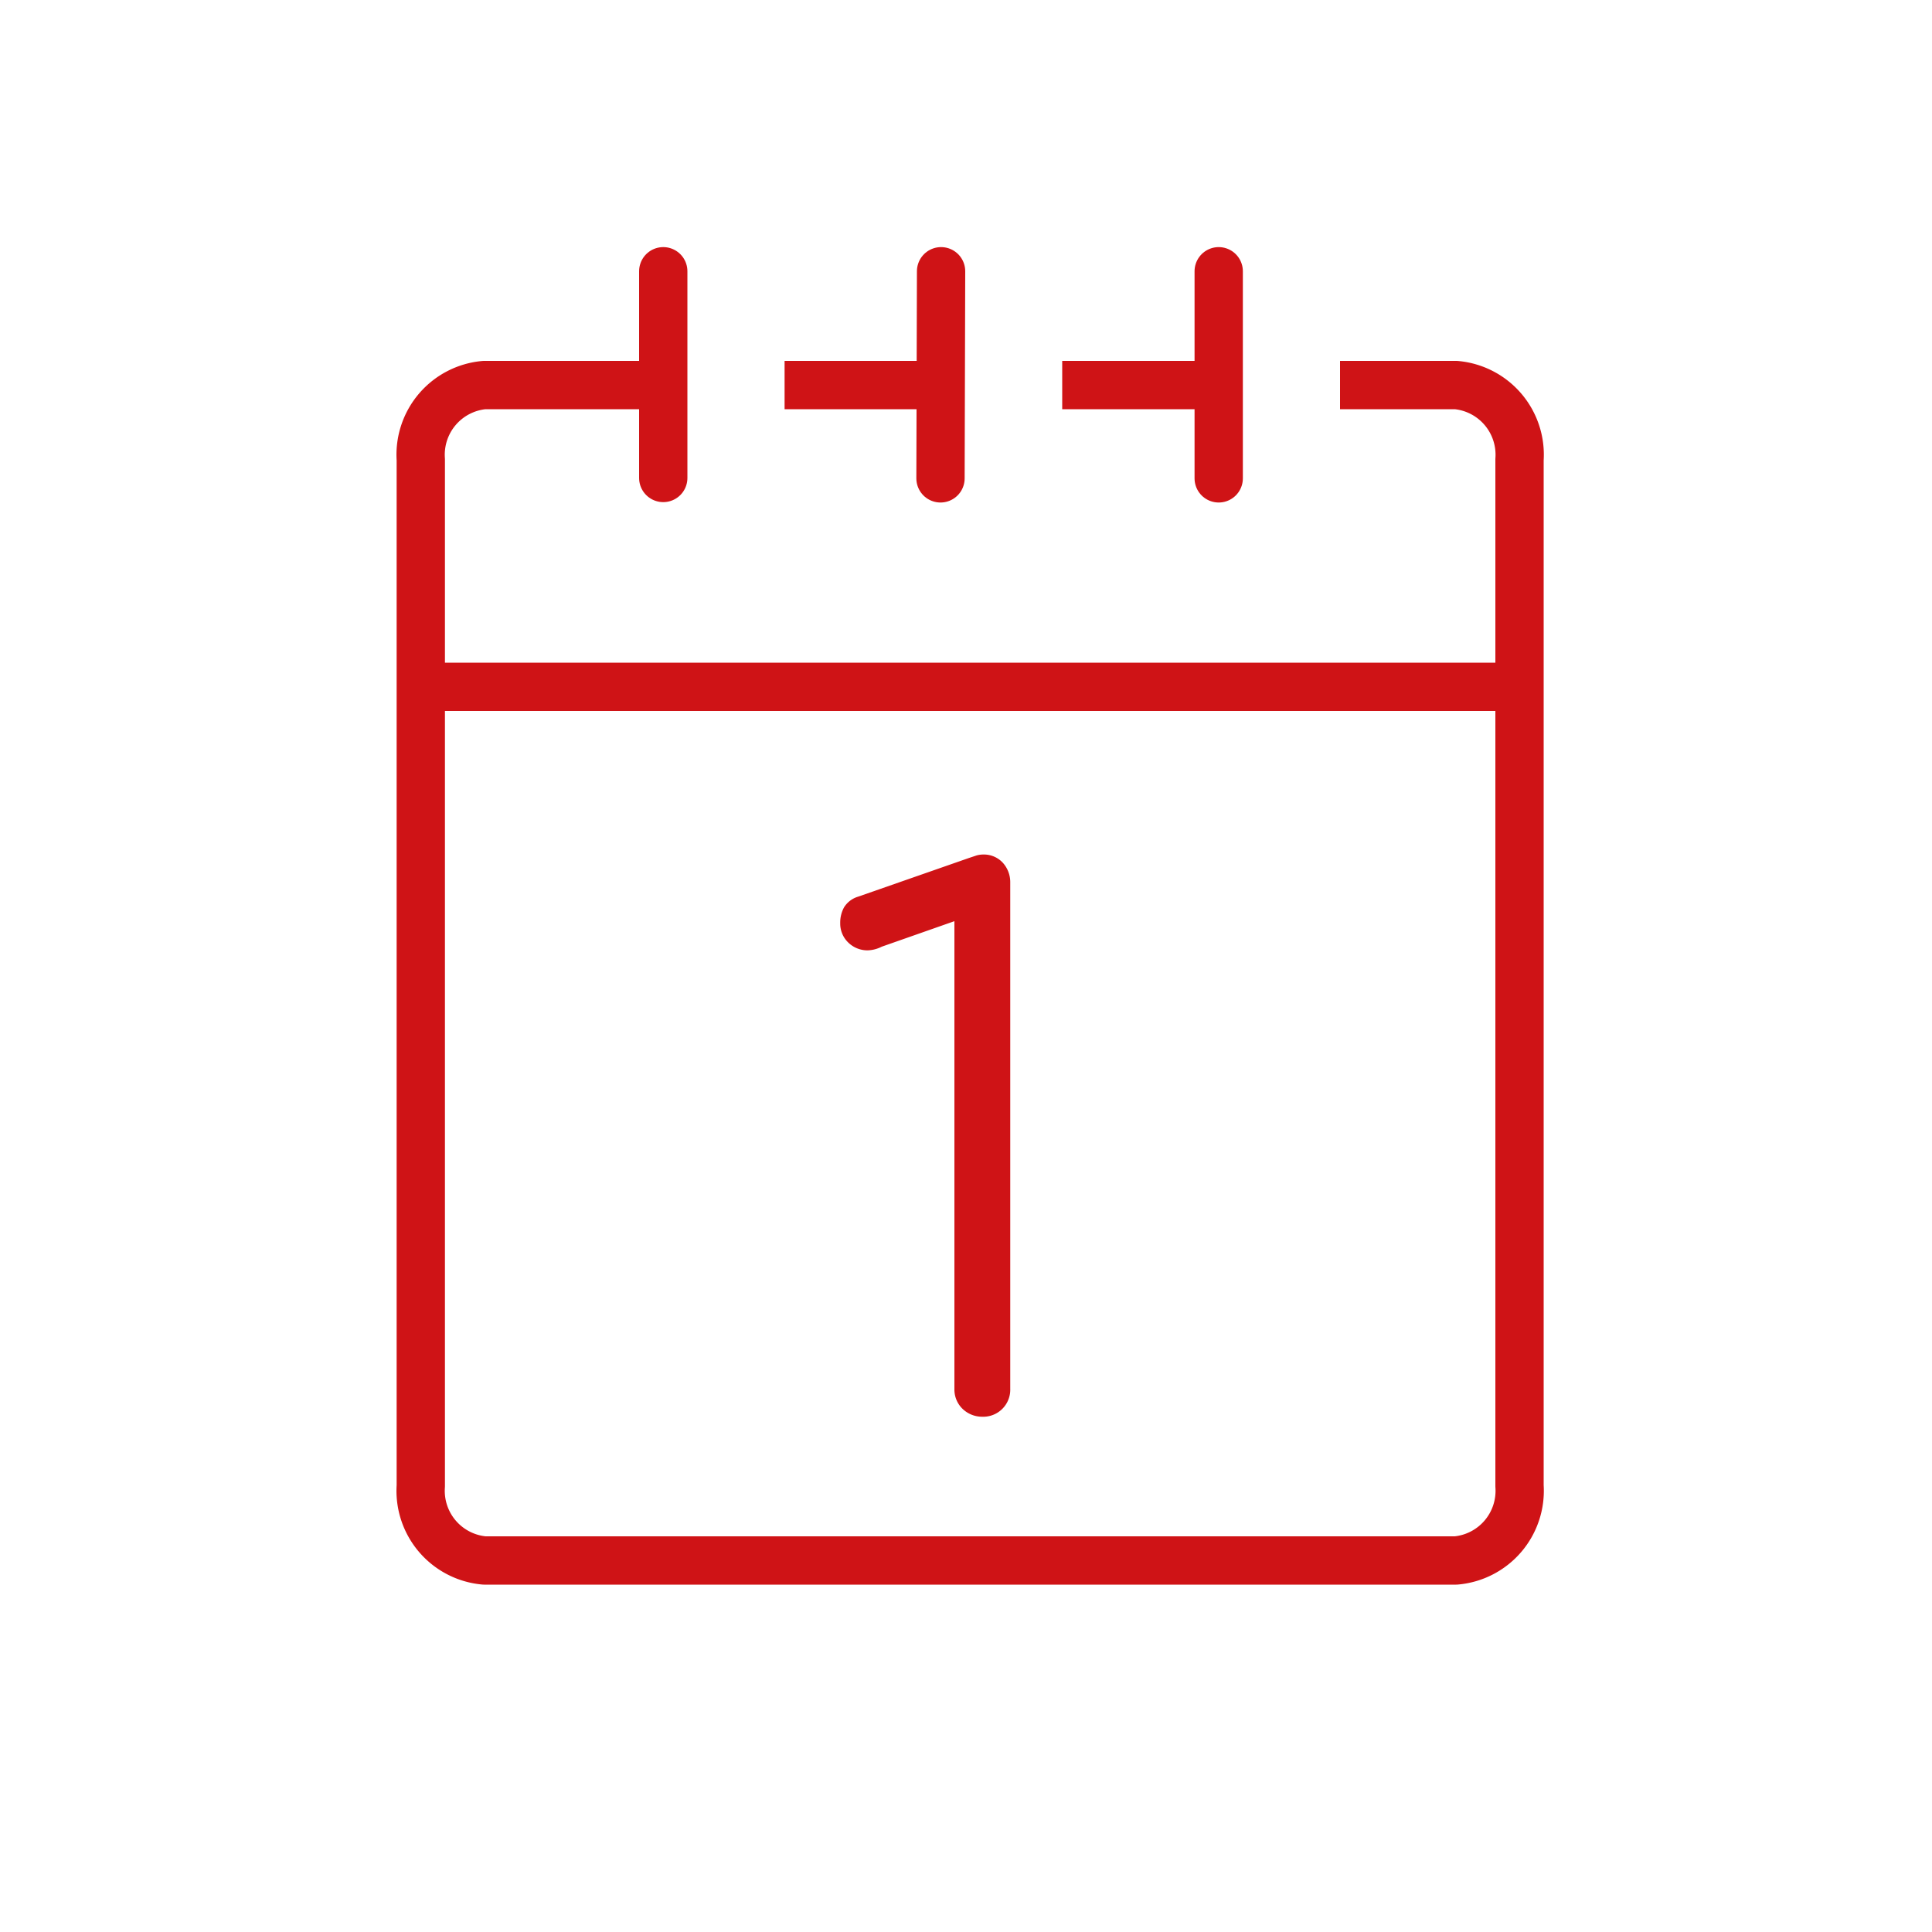 <?xml version="1.0" encoding="UTF-8"?> <svg xmlns="http://www.w3.org/2000/svg" id="Ikonky_Agrokomplex" viewBox="0 0 100 100"><defs><style>.cls-1,.cls-2{fill:none;stroke:#cf1316;stroke-width:2.5px;}.cls-1{stroke-linejoin:round;}.cls-2{stroke-linecap:round;stroke-miterlimit:10;}.cls-3{fill:#cf1316;}</style></defs><g id="Kalendár"><path class="cls-1" d="M69.36,19.93h6a3.62,3.62,0,0,1,3.29,3.86V76.91a3.62,3.62,0,0,1-3.29,3.86H25.07a3.62,3.62,0,0,1-3.29-3.86V23.79a3.62,3.62,0,0,1,3.29-3.86h9"></path><line class="cls-1" x1="54.98" y1="19.93" x2="62.86" y2="19.93"></line><line class="cls-1" x1="40.61" y1="19.93" x2="48.48" y2="19.93"></line><line class="cls-1" x1="21.88" y1="35.55" x2="78.6" y2="35.55"></line><line class="cls-2" x1="34.33" y1="14.04" x2="34.33" y2="24.74"></line><line class="cls-2" x1="63.08" y1="14.04" x2="63.08" y2="24.76"></line><line class="cls-2" x1="48.71" y1="14.04" x2="48.68" y2="24.76"></line><path class="cls-3" d="M50.82,73.33a1.46,1.46,0,0,1-1-.41,1.39,1.39,0,0,1-.42-1V47.68L45.64,49a1.73,1.73,0,0,1-.74.19,1.42,1.42,0,0,1-1-.41,1.36,1.36,0,0,1-.41-1,1.63,1.63,0,0,1,.2-.82,1.29,1.29,0,0,1,.73-.55l5.73-2,.39-.13a1.29,1.29,0,0,1,.36-.05,1.33,1.33,0,0,1,1,.42,1.49,1.49,0,0,1,.39,1V71.88a1.4,1.4,0,0,1-1.45,1.45Z"></path></g></svg> 